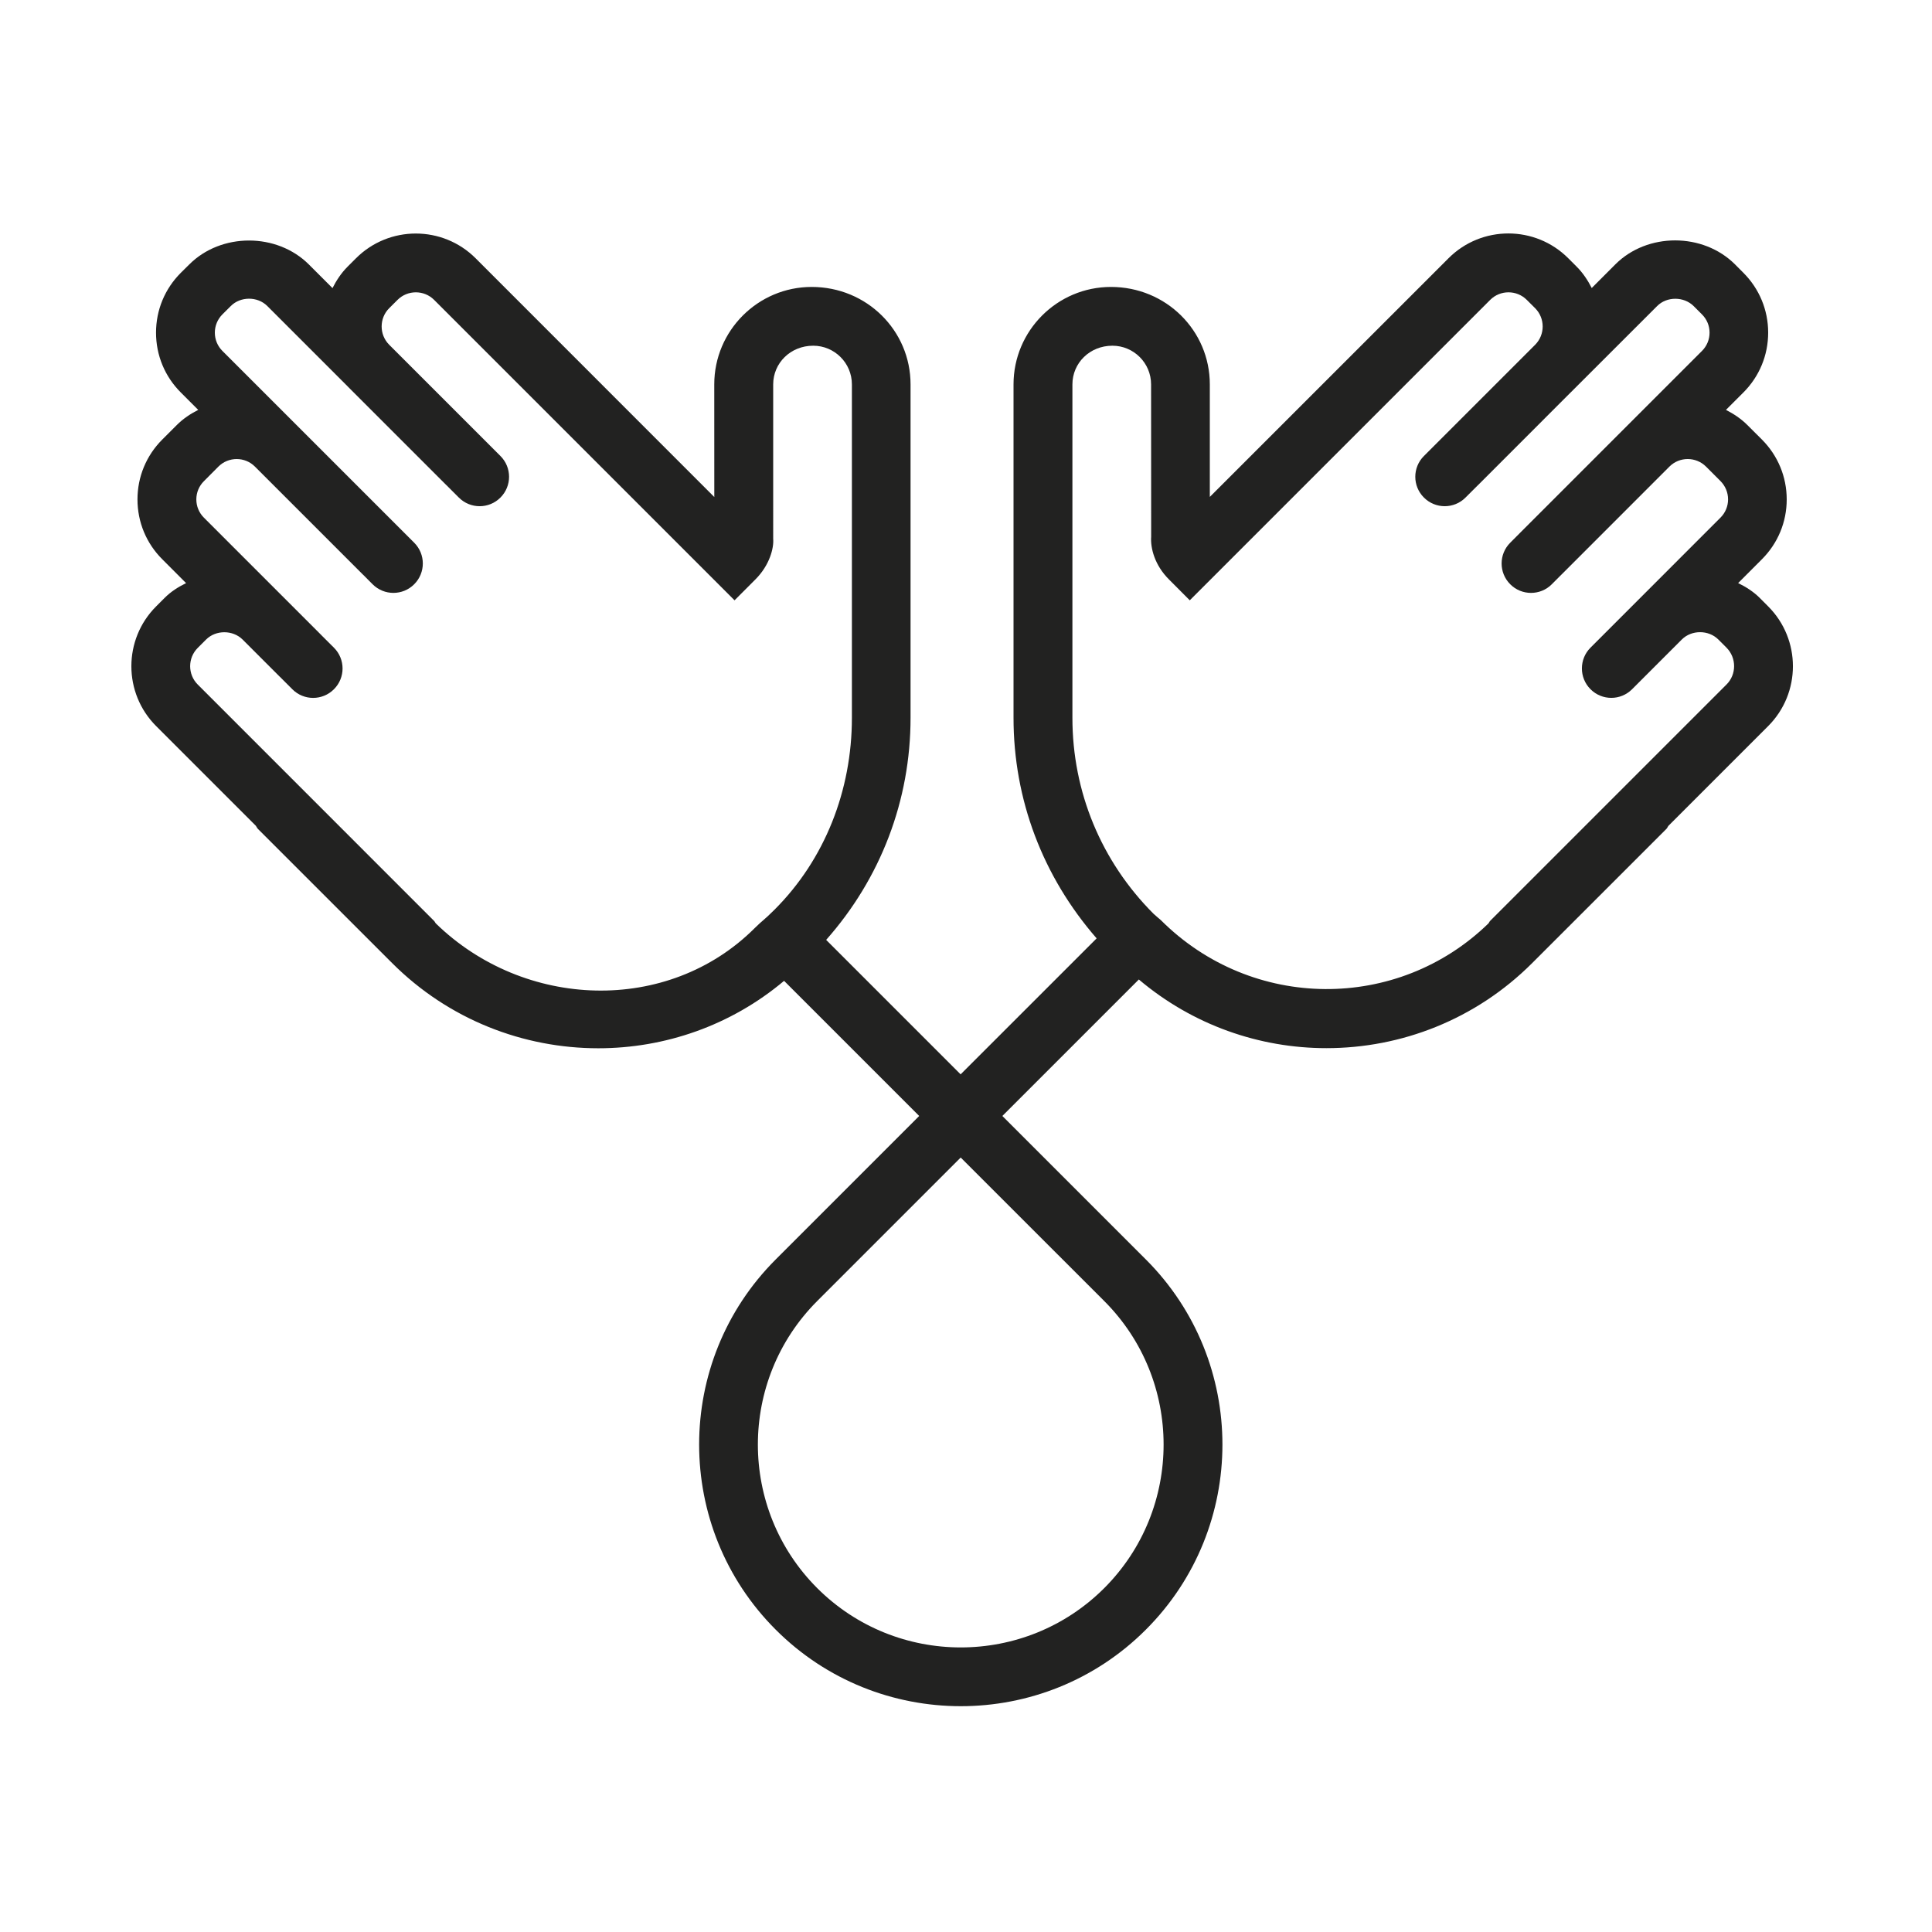 <?xml version="1.0" encoding="utf-8"?>
<!-- Generator: Adobe Illustrator 23.1.1, SVG Export Plug-In . SVG Version: 6.00 Build 0)  -->
<svg version="1.1" id="Layer_1" xmlns="http://www.w3.org/2000/svg" xmlns:xlink="http://www.w3.org/1999/xlink" x="0px" y="0px"
	 viewBox="0 0 500 500" style="enable-background:new 0 0 500 500;" xml:space="preserve">
<style type="text/css">
	.st0{fill:#222221;}
</style>
<path class="st0" d="M455.44,154.76c-1.64-1.64-3.58-2.87-5.61-3.86l6.15-6.16c4.14-4.14,6.42-9.64,6.42-15.49
	c0-5.85-2.28-11.35-6.42-15.5l-3.76-3.75c-1.66-1.66-3.56-2.9-5.54-3.92l4.5-4.5c4.14-4.14,6.42-9.64,6.42-15.5
	s-2.29-11.35-6.42-15.49l-2.15-2.16c-8.28-8.28-22.73-8.29-30.99,0l-6.1,6.11c-1.02-1.99-2.26-3.9-3.92-5.55l-2.16-2.16
	c-8.54-8.55-22.44-8.55-30.98,0L313.1,128.6V99.48c0-13.91-11.31-25.22-25.58-25.22c-13.91,0-25.22,11.32-25.22,25.22v86.27
	c-0.01,21.14,7.55,41.08,21.51,57.1l-35.2,35.19l-34.8-34.8c14.08-15.9,21.85-36.08,21.84-57.5V99.48
	c0-13.91-11.31-25.22-25.58-25.22c-13.91,0-25.22,11.32-25.22,25.22l0.01,29.15L123.1,66.85c-8.54-8.55-22.44-8.55-30.98,0
	l-2.16,2.16c-1.66,1.66-2.9,3.56-3.91,5.55l-6.1-6.1c-8.29-8.29-22.74-8.28-30.99,0L46.8,70.6c-4.14,4.14-6.42,9.63-6.42,15.49
	s2.28,11.36,6.42,15.49l4.5,4.5c-1.99,1.01-3.89,2.26-5.55,3.92L42,113.75c-4.14,4.14-6.42,9.64-6.42,15.5
	c0,5.85,2.28,11.36,6.42,15.49l6.16,6.17c-2.03,0.99-3.96,2.21-5.59,3.86l-2.16,2.16c-8.55,8.54-8.55,22.44,0,30.98l25.8,25.8
	c0.2,0.26,0.3,0.57,0.54,0.81l34.71,34.7c14.72,14.73,34.08,22.07,53.38,22.07c17.18,0,34.29-5.85,48.08-17.45l34.97,34.97
	l-37.14,37.14c-26.42,26.41-26.42,69.39,0,95.8c13.2,13.21,30.55,19.81,47.9,19.81s34.7-6.6,47.9-19.81
	c26.42-26.41,26.42-69.39,0-95.8l-37.14-37.14l35.32-35.32c13.98,11.82,31.24,17.77,48.55,17.77c19.29,0,38.59-7.35,53.27-22.04
	l34.71-34.7c0.24-0.24,0.33-0.55,0.54-0.81l25.8-25.8c8.54-8.54,8.54-22.44,0-30.98L455.44,154.76z M112.76,238.95
	c-0.16-0.19-0.23-0.44-0.42-0.62l-61.17-61.18c-2.61-2.61-2.61-6.86,0-9.47l2.16-2.16c2.51-2.52,6.91-2.53,9.45-0.01l9.67,9.67
	c0.01,0.01,0.01,0.01,0.02,0.01l3.19,3.19c2.96,2.98,7.79,2.98,10.76,0c2.98-2.97,2.98-7.79,0-10.76l-3.19-3.18
	c0-0.01-0.01-0.02-0.01-0.02l-30.45-30.45c-1.26-1.26-1.96-2.94-1.96-4.72c0-1.79,0.7-3.47,1.97-4.73l3.74-3.76
	c2.61-2.61,6.86-2.61,9.46,0l27.96,27.96c0.01,0.01,0.01,0.01,0.02,0.01l2.47,2.48c1.49,1.49,3.44,2.23,5.38,2.23
	c1.94,0,3.89-0.74,5.38-2.23c2.98-2.97,2.98-7.79,0-10.76l-2.47-2.47c-0.01,0-0.01-0.01-0.01-0.01l-22.34-22.34L57.56,90.82
	c-1.26-1.26-1.96-2.94-1.96-4.73c0-1.78,0.7-3.46,1.96-4.73l2.17-2.16c2.51-2.52,6.91-2.54,9.45,0l20.77,20.77
	c0,0.01,0.01,0.02,0.01,0.02l25.59,25.59c0.01,0.01,0.01,0.01,0.02,0.01l3.18,3.18c2.97,2.98,7.8,2.98,10.76,0
	c2.98-2.97,2.98-7.79,0-10.76l-28.8-28.8c-2.59-2.61-2.59-6.85,0.01-9.45l2.16-2.15c2.61-2.61,6.86-2.61,9.47,0l77.75,77.75
	l5.38-5.39c3.72-3.71,4.82-8.16,4.62-10.54V99.48c0-5.52,4.49-10.01,10.36-10.01c5.52,0,10.01,4.49,10.01,10.01v86.27
	c0.01,18.8-7.01,36.67-20,49.65c-2.88,2.88-3.05,2.7-5.15,4.79C172.86,262.62,135.62,261.26,112.76,238.95 M285.78,336.71
	c20.48,20.48,20.48,53.8,0,74.29c-20.48,20.47-53.8,20.47-74.29,0c-20.47-20.48-20.47-53.8,0-74.29l37.14-37.14L285.78,336.71z
	 M446.83,177.14l-61.18,61.18c-0.19,0.19-0.26,0.43-0.42,0.64c-23.49,22.89-61.2,22.74-84.78-0.81l-0.6-0.52
	c-0.01-0.01-0.01-0.02-0.02-0.02c-0.01-0.02-0.03-0.02-0.05-0.03l-1.24-1.09c-13.55-13.56-21.01-31.57-21-50.74V99.48
	c0-5.52,4.48-10.01,10.35-10.01c5.52,0,10.01,4.49,10.01,10.01l0.02,39.41c-0.21,2.92,0.89,7.37,4.62,11.08l5.37,5.39l77.75-77.75
	c2.61-2.61,6.86-2.61,9.47,0l2.16,2.15c2.6,2.61,2.6,6.85,0.01,9.46l-28.79,28.79c-2.98,2.97-2.98,7.79,0,10.76
	c2.97,2.98,7.8,2.98,10.76,0l3.19-3.18c0.01-0.01,0.01-0.01,0.02-0.01l21.58-21.59l24.8-24.78c2.51-2.53,6.92-2.51,9.45,0l2.16,2.16
	c1.27,1.26,1.96,2.94,1.96,4.72c0,1.79-0.7,3.47-1.96,4.73l-19.14,19.14c-0.01,0.02-0.03,0.03-0.04,0.04l-27.97,27.97
	c-0.01,0-0.01,0.01-0.01,0.01l-2.46,2.47c-2.98,2.97-2.98,7.79,0,10.76c1.48,1.49,3.43,2.23,5.37,2.23c1.95,0,3.9-0.74,5.38-2.23
	l2.47-2.48c0.01,0,0.01-0.01,0.02-0.01l13.98-13.98l13.99-14c2.61-2.59,6.84-2.59,9.45,0.01l3.76,3.76
	c1.25,1.27,1.95,2.94,1.95,4.73c0,1.78-0.7,3.46-1.96,4.72l-30.44,30.45c-0.01,0.01-0.01,0.02-0.02,0.02l-3.18,3.18
	c-2.97,2.97-2.97,7.79,0,10.76c2.97,2.98,7.79,2.98,10.76,0l3.19-3.19c0.01-0.01,0.01-0.01,0.01-0.01l6.8-6.8l2.87-2.87
	c2.53-2.53,6.93-2.52,9.45,0l2.16,2.16C449.43,170.29,449.43,174.54,446.83,177.14"/>
</svg>
